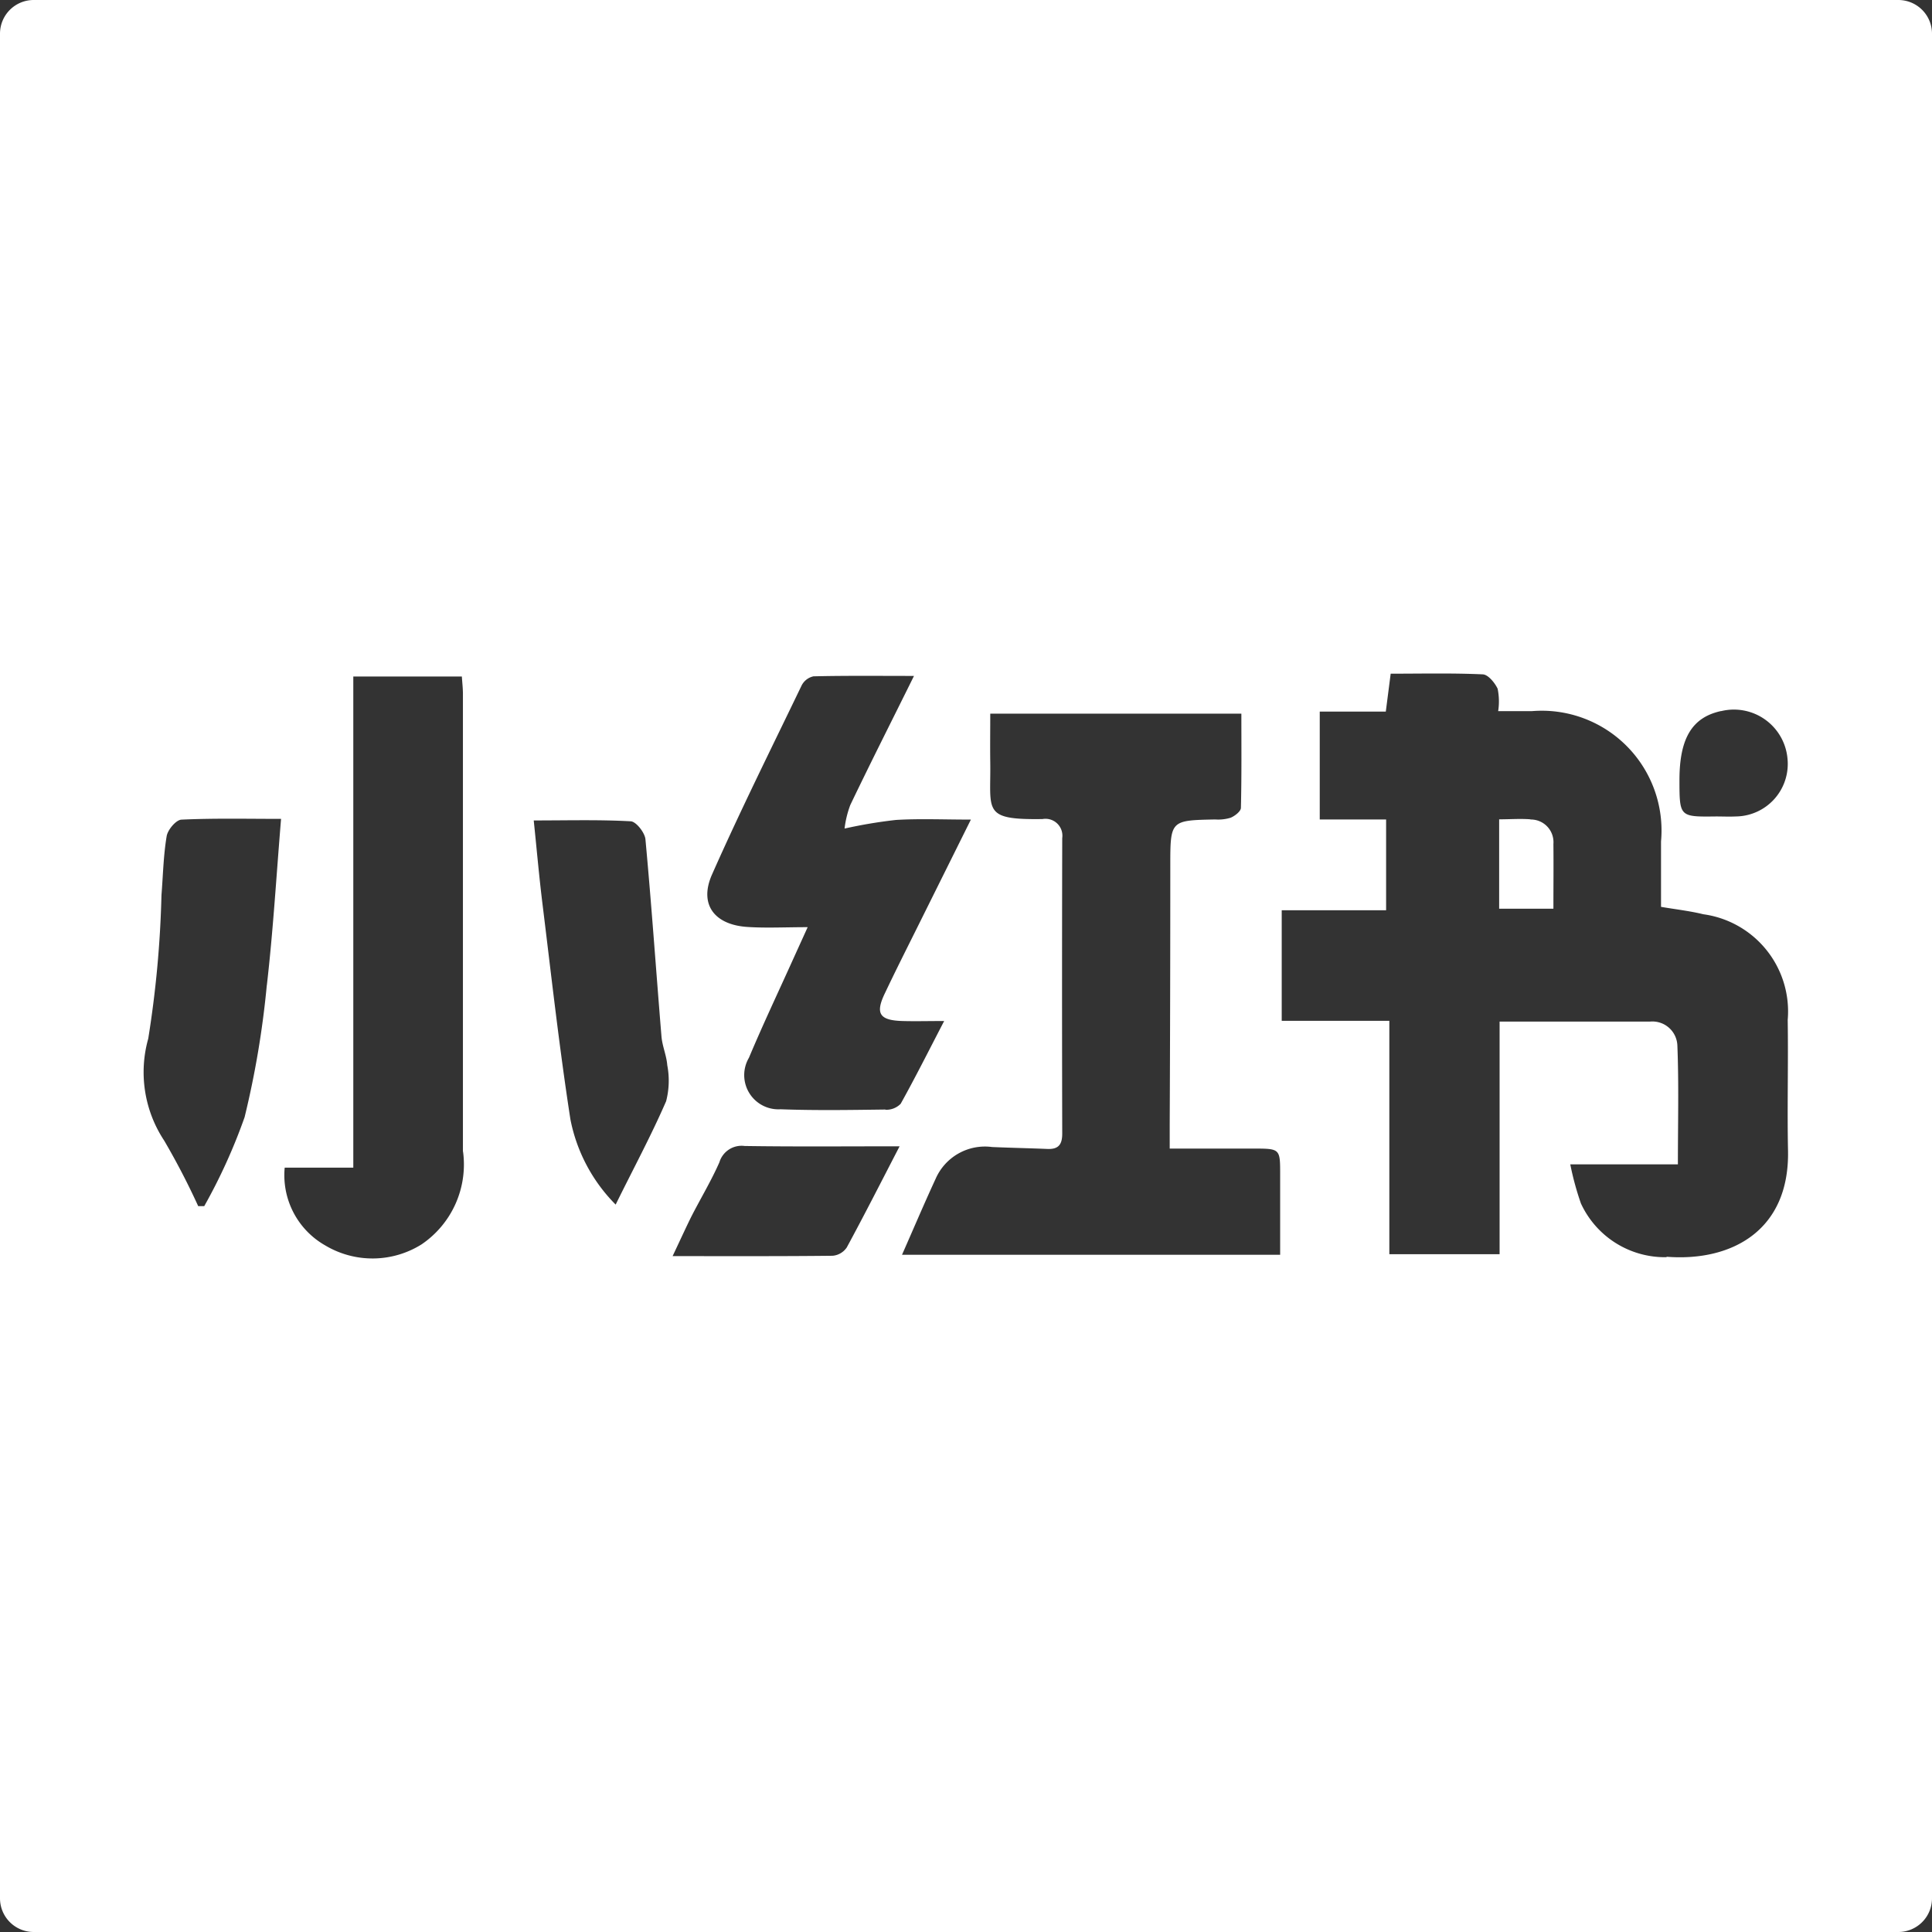 <svg id="组_158" data-name="组 158" xmlns="http://www.w3.org/2000/svg" xmlns:xlink="http://www.w3.org/1999/xlink" width="43.086" height="43.086" viewBox="0 0 43.086 43.086">
  <rect x="0" y="0" width="43.086" height="43.086" fill="#333333" stroke="none"/>
  <defs>
    <clipPath id="clip-path">
      <rect id="矩形_622" data-name="矩形 622" width="43.086" height="43.086" fill="none"/>
    </clipPath>
  </defs>
  <g id="组_157" data-name="组 157" clip-path="url(#clip-path)">
    <path id="路径_2405" data-name="路径 2405" d="M378.2,206.181c-.228-.018-.458,0-.7,0v1.993h1.21c0-.509.005-.977,0-1.445a.505.505,0,0,0-.513-.544" transform="translate(-344.067 -187.909)" fill="#fff"/>
    <path id="路径_2406" data-name="路径 2406" d="M42.335,0H.751A.751.751,0,0,0,0,.751V42.335a.751.751,0,0,0,.751.751H42.335a.751.751,0,0,0,.751-.751V.751A.751.751,0,0,0,42.335,0M38.383,15.859a1.2,1.2,0,0,1,1.481,1.066,1.171,1.171,0,0,1-1.153,1.283c-.147.007-.294,0-.441,0-.815.01-.815.01-.816-.811,0-.931.28-1.4.929-1.54M5.95,21.972a20.489,20.489,0,0,1-.495,2.942,12.581,12.581,0,0,1-.9,1.984H4.42a16.3,16.3,0,0,0-.759-1.462,2.767,2.767,0,0,1-.355-2.273,23.747,23.747,0,0,0,.295-3.2c.035-.439.043-.883.116-1.316.024-.143.209-.363.33-.368.731-.034,1.464-.017,2.221-.017-.106,1.282-.177,2.5-.317,3.711m4.376,3.713A2.152,2.152,0,0,1,9.4,27.752a2.059,2.059,0,0,1-2.146.023,1.8,1.8,0,0,1-.905-1.735h1.53V15.087H10.3c.009.138.024.266.024.394q0,5.1,0,10.2m4.529-1.117c-.333.766-.729,1.5-1.123,2.3a3.7,3.7,0,0,1-1.009-1.9c-.248-1.6-.426-3.208-.624-4.814-.075-.608-.128-1.219-.194-1.853.759,0,1.463-.02,2.164.019.12.007.313.253.327.4.136,1.465.237,2.934.358,4.4.018.215.113.424.129.64a1.831,1.831,0,0,1-.028.812m4.028,3.256a.423.423,0,0,1-.312.181c-1.144.013-2.287.008-3.569.008.189-.4.3-.644.418-.882.207-.405.445-.8.626-1.212a.516.516,0,0,1,.563-.362c1.116.017,2.231.007,3.455.007-.421.813-.791,1.542-1.181,2.261m.865-3.081c-.78.01-1.56.023-2.339-.006a.763.763,0,0,1-.705-1.148c.313-.745.66-1.476.992-2.213l.318-.7c-.5,0-.927.023-1.347-.005-.738-.049-1.08-.507-.786-1.17.63-1.423,1.325-2.817,2-4.219a.388.388,0,0,1,.263-.2c.716-.017,1.433-.009,2.241-.009-.5,1.011-.971,1.94-1.421,2.88a2.225,2.225,0,0,0-.127.524,10.651,10.651,0,0,1,1.144-.192c.527-.032,1.057-.008,1.673-.008l-1.216,2.446c-.236.474-.474.946-.7,1.423-.221.456-.125.608.392.623.278.008.556,0,.928,0-.344.662-.644,1.261-.97,1.846a.448.448,0,0,1-.338.133m8.8,3.234H20.116c.254-.575.493-1.139.75-1.695a1.2,1.2,0,0,1,1.259-.708c.412.018.824.026,1.235.043.246.01.33-.1.329-.345q-.008-3.293,0-6.587a.377.377,0,0,0-.439-.425c-1.356.02-1.149-.179-1.166-1.271-.005-.351,0-.7,0-1.08h5.6c0,.7.007,1.4-.01,2.1,0,.078-.134.181-.228.221a.951.951,0,0,1-.347.039c-1,.02-1,.019-1,1.039q0,2.873-.013,5.746c0,.16,0,.321,0,.555.639,0,1.251,0,1.863,0s.6,0,.6.614c0,.573,0,1.147,0,1.757m8.619.051a2.063,2.063,0,0,1-1.912-1.2,6.525,6.525,0,0,1-.237-.871h2.4c0-.91.023-1.787-.012-2.66a.557.557,0,0,0-.611-.523c-1.1,0-2.208,0-3.353,0v5.187H30.984V22.765h-2.4V20.3h2.328V18.275h-1.48V15.87h1.473l.109-.846c.707,0,1.382-.016,2.054.015.119.005.268.187.331.32a1.417,1.417,0,0,1,.012.5c.266,0,.509,0,.753,0a2.671,2.671,0,0,1,2.879,2.906c0,.483,0,.965,0,1.459.341.058.647.092.943.165a2.187,2.187,0,0,1,1.882,2.357c.015.972-.013,1.945.007,2.917.036,1.775-1.253,2.478-2.709,2.364" fill="#fff"/>
  </g>
</svg>
